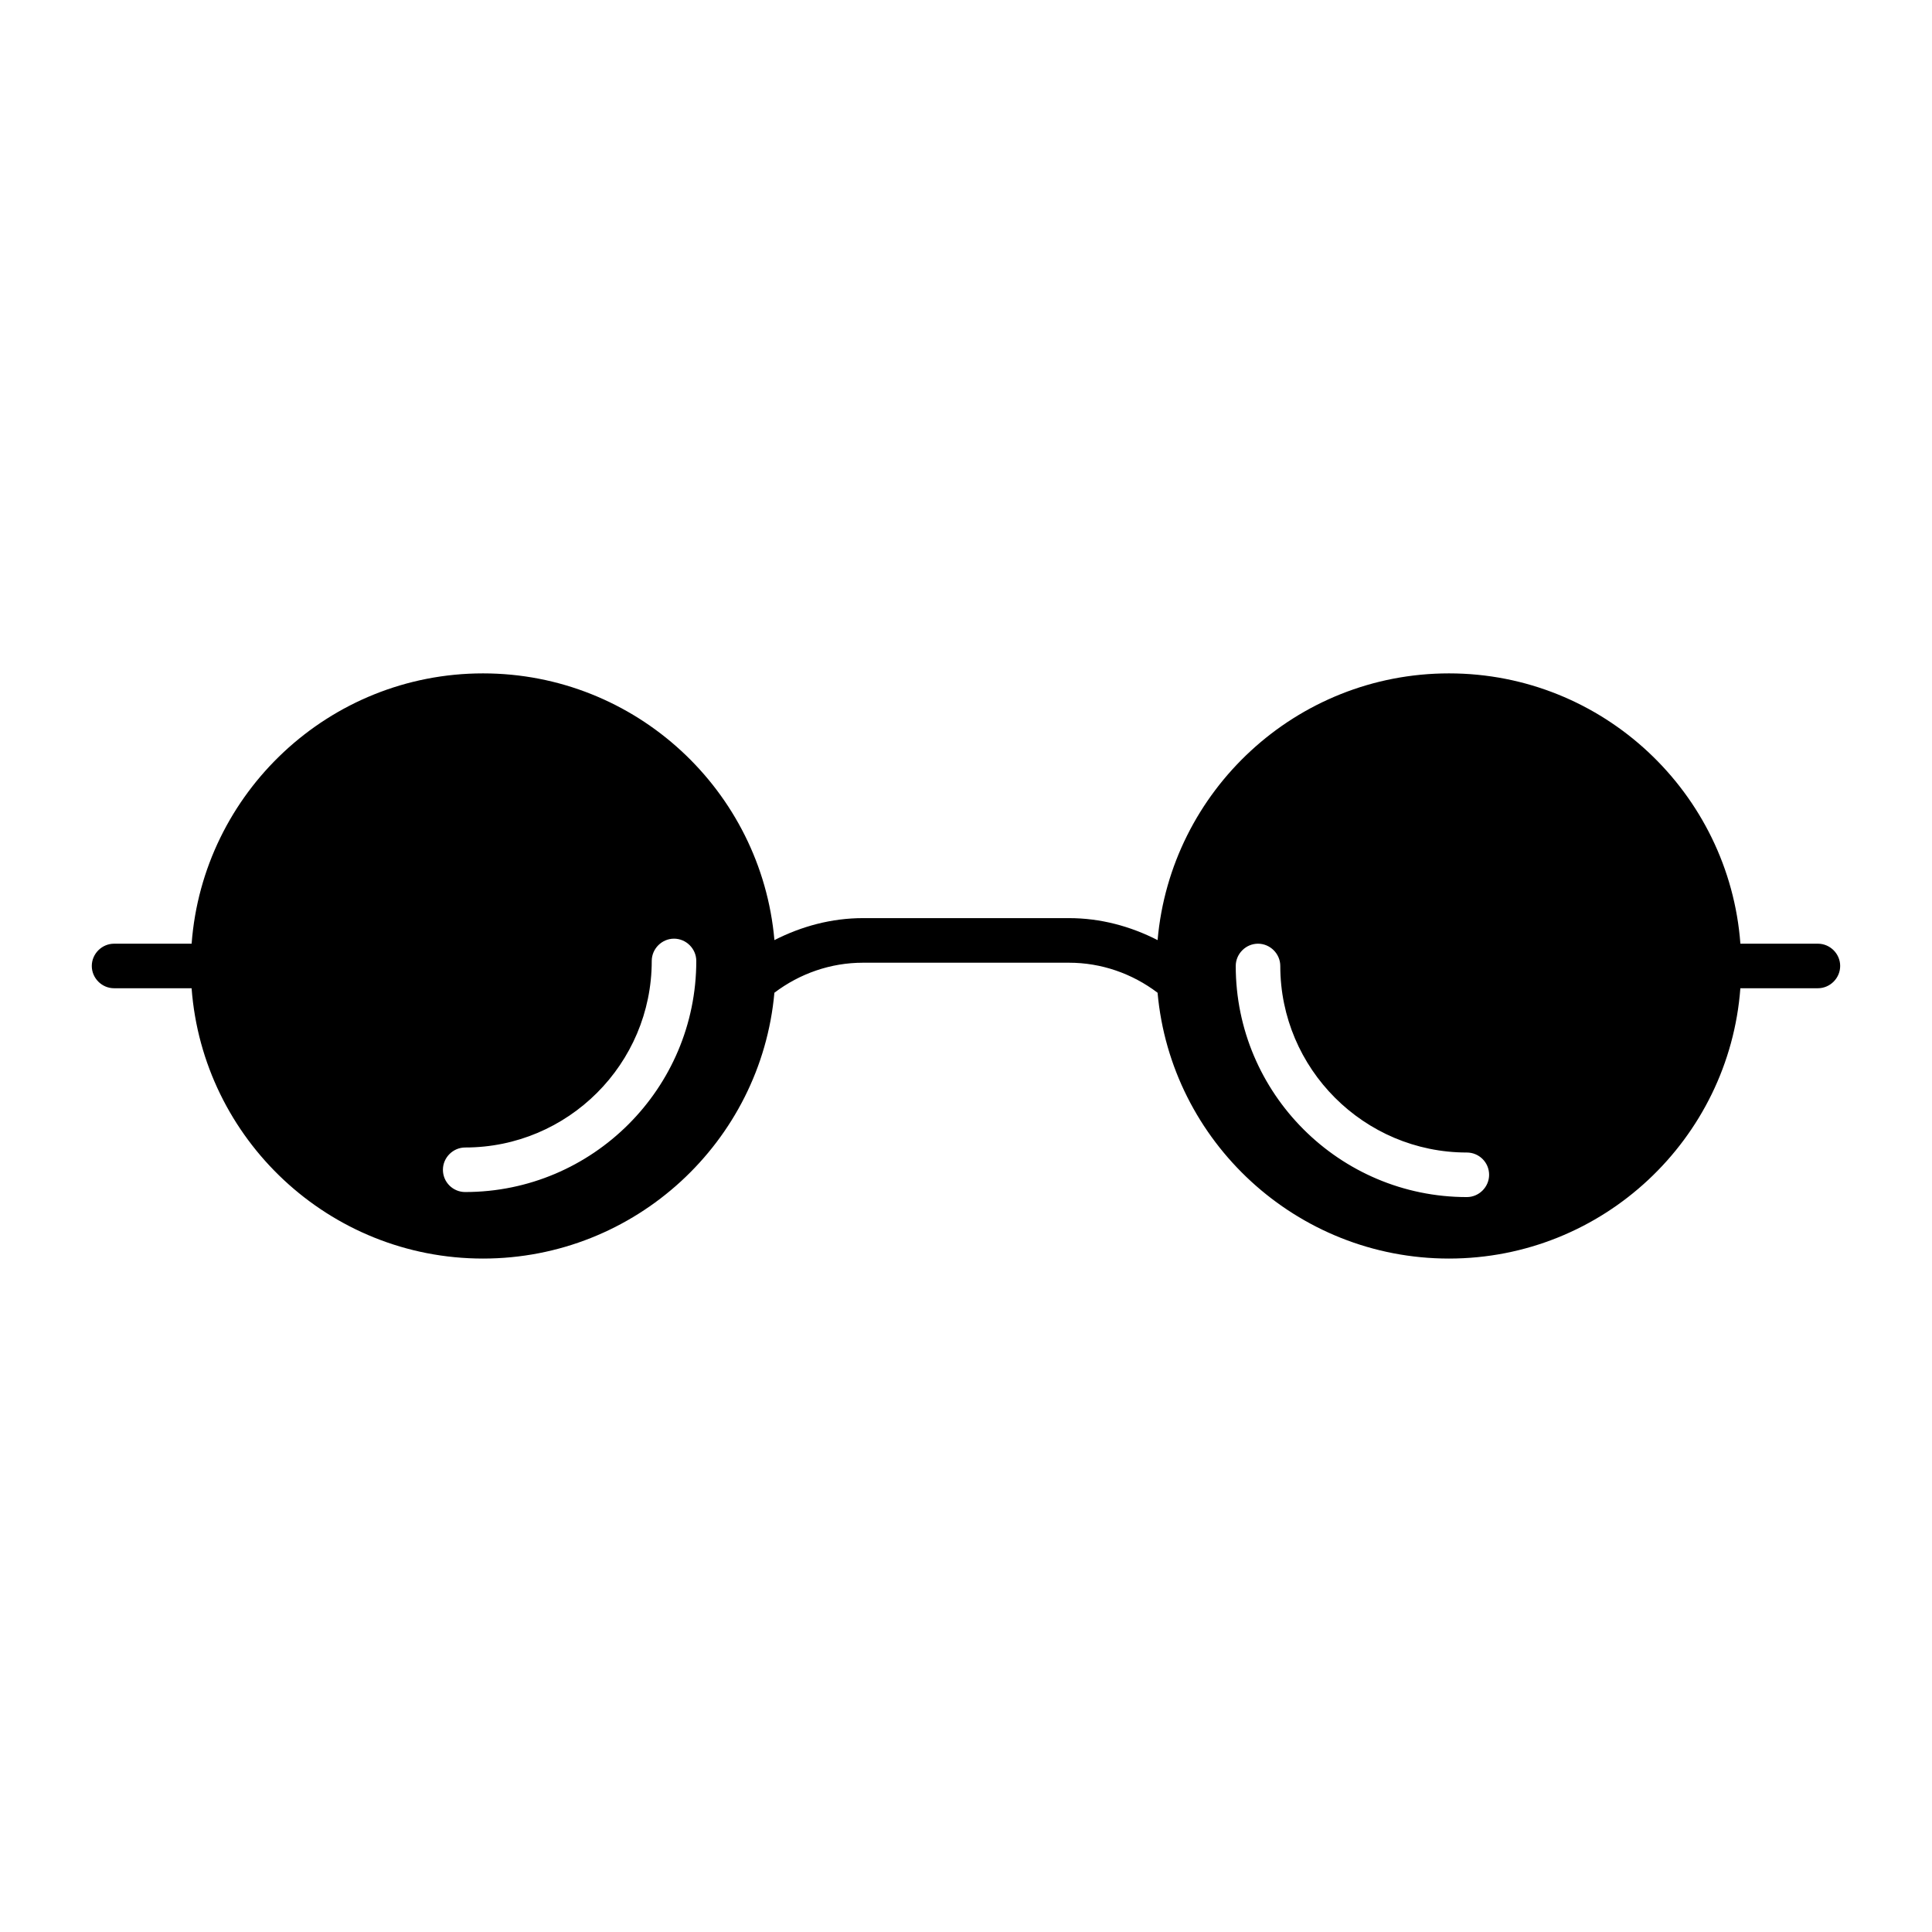 <?xml version="1.0" encoding="UTF-8"?>
<!-- Uploaded to: ICON Repo, www.iconrepo.com, Generator: ICON Repo Mixer Tools -->
<svg fill="#000000" width="800px" height="800px" version="1.1" viewBox="144 144 512 512" xmlns="http://www.w3.org/2000/svg">
 <path d="m625.77 394.09h-20.547c-2.992-39.988-36.449-71.637-77.223-71.637-40.461 0-73.762 31.086-77.223 70.684-7.242-3.699-15.191-5.824-23.457-5.824h-54.633c-8.266 0-16.215 2.133-23.457 5.824-3.465-39.598-36.762-70.684-77.223-70.684-40.777 0-74.234 31.645-77.223 71.637h-20.555c-3.227 0-5.902 2.676-5.902 5.902 0 3.227 2.676 5.902 5.902 5.902h20.547c2.992 39.988 36.449 71.637 77.223 71.637 40.383 0 73.684-31.008 77.223-70.445 6.769-5.117 14.957-7.957 23.457-7.957h54.633c8.5 0 16.688 2.832 23.457 7.957 3.543 39.438 36.84 70.445 77.223 70.445 40.777 0 74.234-31.645 77.223-71.637h20.547c3.227 0 5.902-2.676 5.902-5.902 0.008-3.227-2.668-5.902-5.894-5.902zm-358.49 65.812c-3.227 0-5.902-2.598-5.902-5.902 0-3.227 2.676-5.902 5.902-5.902 27.238 0 49.438-22.129 49.438-49.438 0-3.227 2.676-5.902 5.902-5.902 3.227 0 5.902 2.676 5.902 5.902 0 33.766-27.473 61.242-61.242 61.242zm265.45 1.336c-33.77 0-61.246-27.473-61.246-61.246 0-3.227 2.676-5.902 5.902-5.902 3.227 0 5.902 2.676 5.902 5.902 0 27.238 22.199 49.438 49.438 49.438 3.227 0 5.902 2.598 5.902 5.902 0.004 3.231-2.672 5.906-5.898 5.906z"/>
</svg>